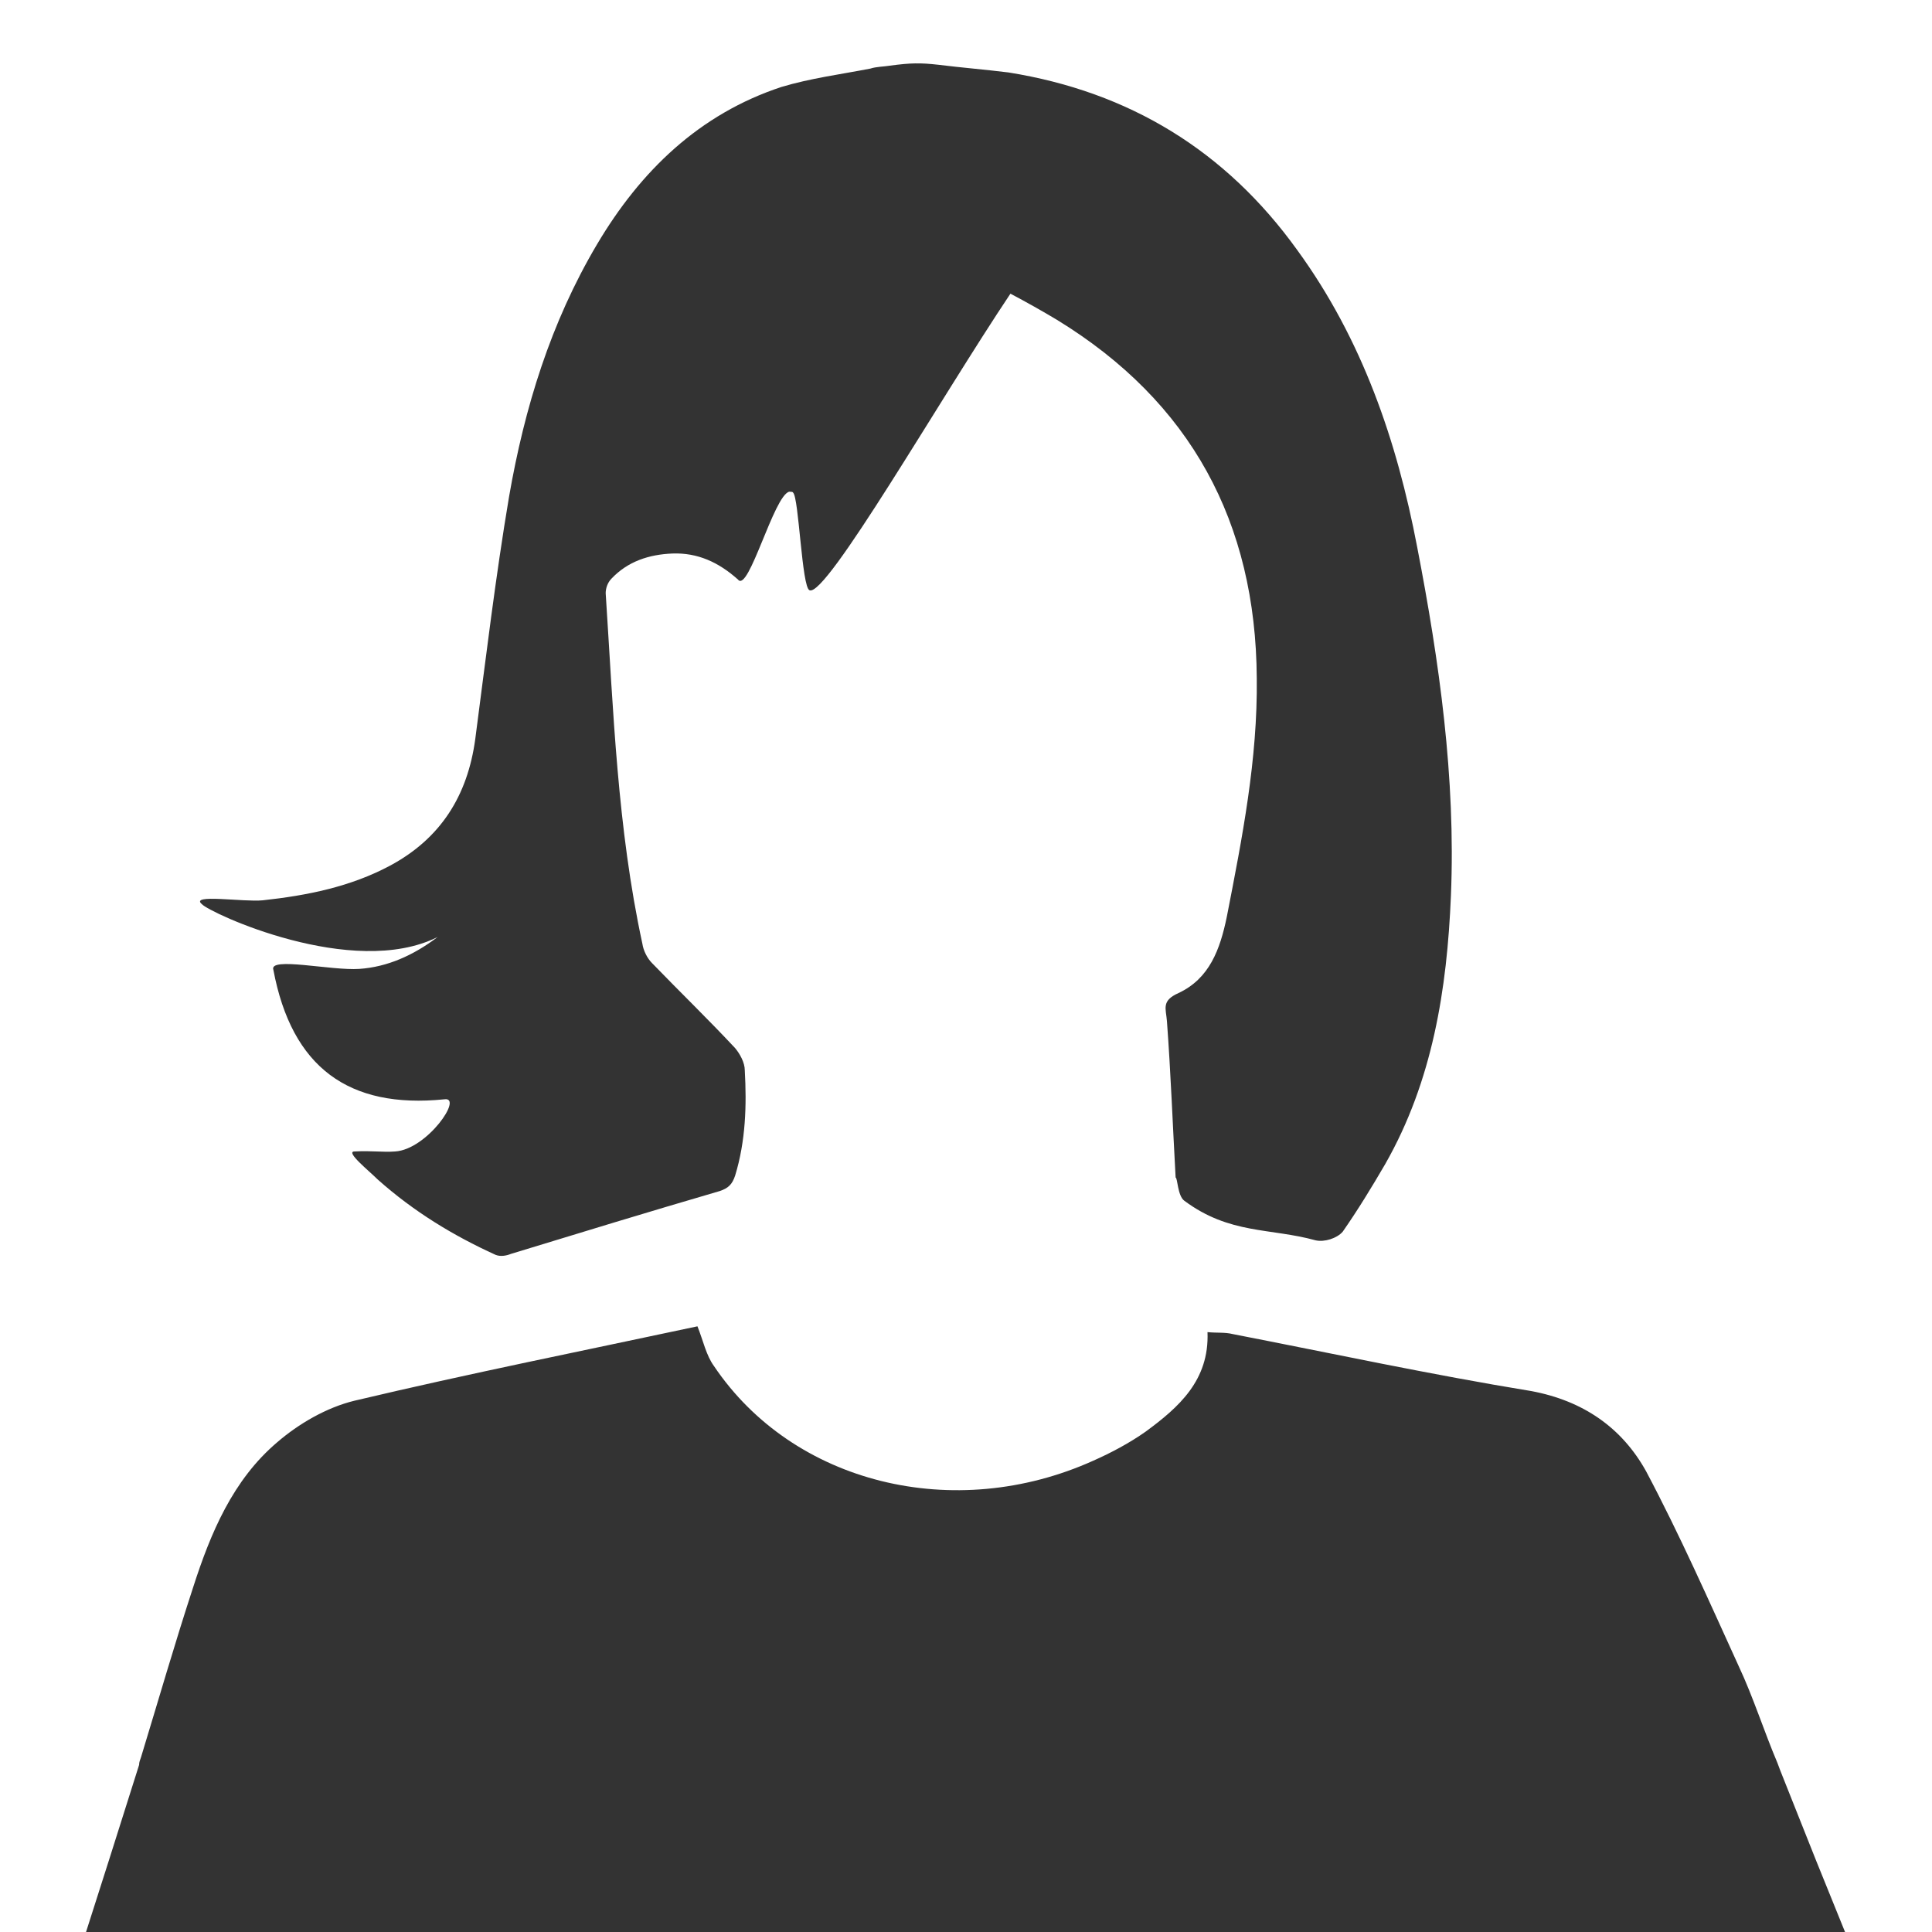<?xml version="1.0" encoding="utf-8"?>
<!-- Generator: Adobe Illustrator 17.1.0, SVG Export Plug-In . SVG Version: 6.00 Build 0)  -->
<!DOCTYPE svg PUBLIC "-//W3C//DTD SVG 1.1//EN" "http://www.w3.org/Graphics/SVG/1.1/DTD/svg11.dtd">
<svg version="1.1" id="Ebene_1" xmlns="http://www.w3.org/2000/svg" xmlns:xlink="http://www.w3.org/1999/xlink" x="0px" y="0px"
	 viewBox="0 0 200 200" enable-background="new 0 0 200 200" xml:space="preserve">
<g>
	<path fill="#333333" d="M122.6,124.3c4.7,3.5,8.9,2.8,13.6,4.1c0.9,0.2,2.2-0.2,2.8-0.9c1.6-2.3,3-4.6,4.4-7
		c4.9-8.6,6.4-18.1,6.8-27.8c0.5-12.2-1.2-24.2-3.5-36.1c-2.1-11-5.7-21.5-12.4-30.7c-7.4-10.3-17.4-16.4-29.9-18.4
		C102,7.2,99.5,7,97.1,6.7c-1.8-0.2-2.8-0.2-5,0.1c-0.6,0.1-1.4,0.1-2,0.3c-3.1,0.6-6.2,1-9.2,1.9c-8.5,2.8-14.6,8.7-19.1,16.3
		c-4.8,8.1-7.5,16.9-9.1,26.1c-1.4,8.3-2.4,16.7-3.5,25.1c-0.8,5.9-3.6,10.3-8.8,13.1c-4.1,2.2-8.6,3.1-13.2,3.6
		c-2,0.2-7.6-0.7-6.3,0.4c0.8,0.9,15.6,7.8,24.4,3.4c-2.5,1.9-5.2,3.1-8.1,3.3c-2.9,0.2-9.4-1.3-8.9,0.1
		c1.9,10.1,7.8,14.4,17.7,13.4c2-0.3-1.8,5.2-5.1,5.4c-1.3,0.1-2.4-0.1-4.2,0c-1,0,1.5,2,2.4,2.9c3.7,3.3,7.8,5.8,12.2,7.8
		c0.5,0.2,1.1,0.1,1.6-0.1c7.2-2.2,14.4-4.4,21.6-6.5c0.9-0.3,1.3-0.7,1.6-1.6c1.1-3.6,1.2-7.3,1-10.9c0-0.8-0.5-1.7-1-2.3
		c-2.8-3-5.8-5.9-8.6-8.8c-0.5-0.5-0.9-1.3-1-2c-2.6-12-3-24.1-3.8-36.3c0-0.5,0.2-1.1,0.6-1.5c1.7-1.8,3.9-2.5,6.3-2.6
		c2.6-0.1,4.8,0.9,6.8,2.7c1.1,1.4,3.7-8.7,5.3-9.1c0.1,0,0.4,0,0.4,0.1c0.6,0.5,0.9,9.8,1.7,10.1c1.7,0.8,13.5-19.8,20.8-30.7
		c1.7,0.9,3.3,1.8,4.8,2.7c13.9,8.5,20.6,21,20.7,37.1c0.1,8.4-1.5,16.5-3.1,24.7c-0.7,3.4-1.8,6.4-5,7.9c-1.8,0.8-1.3,1.6-1.2,2.9
		c0.4,5.4,0.6,10.8,0.9,16.2C121.9,121.9,121.9,123.8,122.6,124.3z"/>
	<path fill="#333333" d="M188,192.6l-3.7-9.3c-0.1-0.3-0.2-0.5-0.3-0.8c-1.4-3.3-2.5-6.8-4-10c-3.1-6.8-6.1-13.6-9.6-20.2
		c-2.5-4.5-6.5-7.3-11.9-8.3c-10.4-1.7-20.6-3.9-30.9-5.9c-0.8-0.2-1.6-0.1-2.6-0.2c0.2,5-3,7.8-6.4,10.3c-1.7,1.2-3.6,2.2-5.4,3
		c-14.4,6.5-31.1,2.4-39.3-9.8c-0.8-1.1-1.1-2.6-1.7-4.1c-11.7,2.5-23.7,4.9-35.5,7.7c-2.9,0.7-5.8,2.4-8,4.3
		c-4.6,3.9-6.9,9.4-8.7,15c-1.9,5.8-3.6,11.7-5.4,17.6c-0.1,0.3-0.2,0.5-0.2,0.8l-3.1,9.8L3.8,216l193.6-0.2L188,192.6z"/>
</g>
</svg>